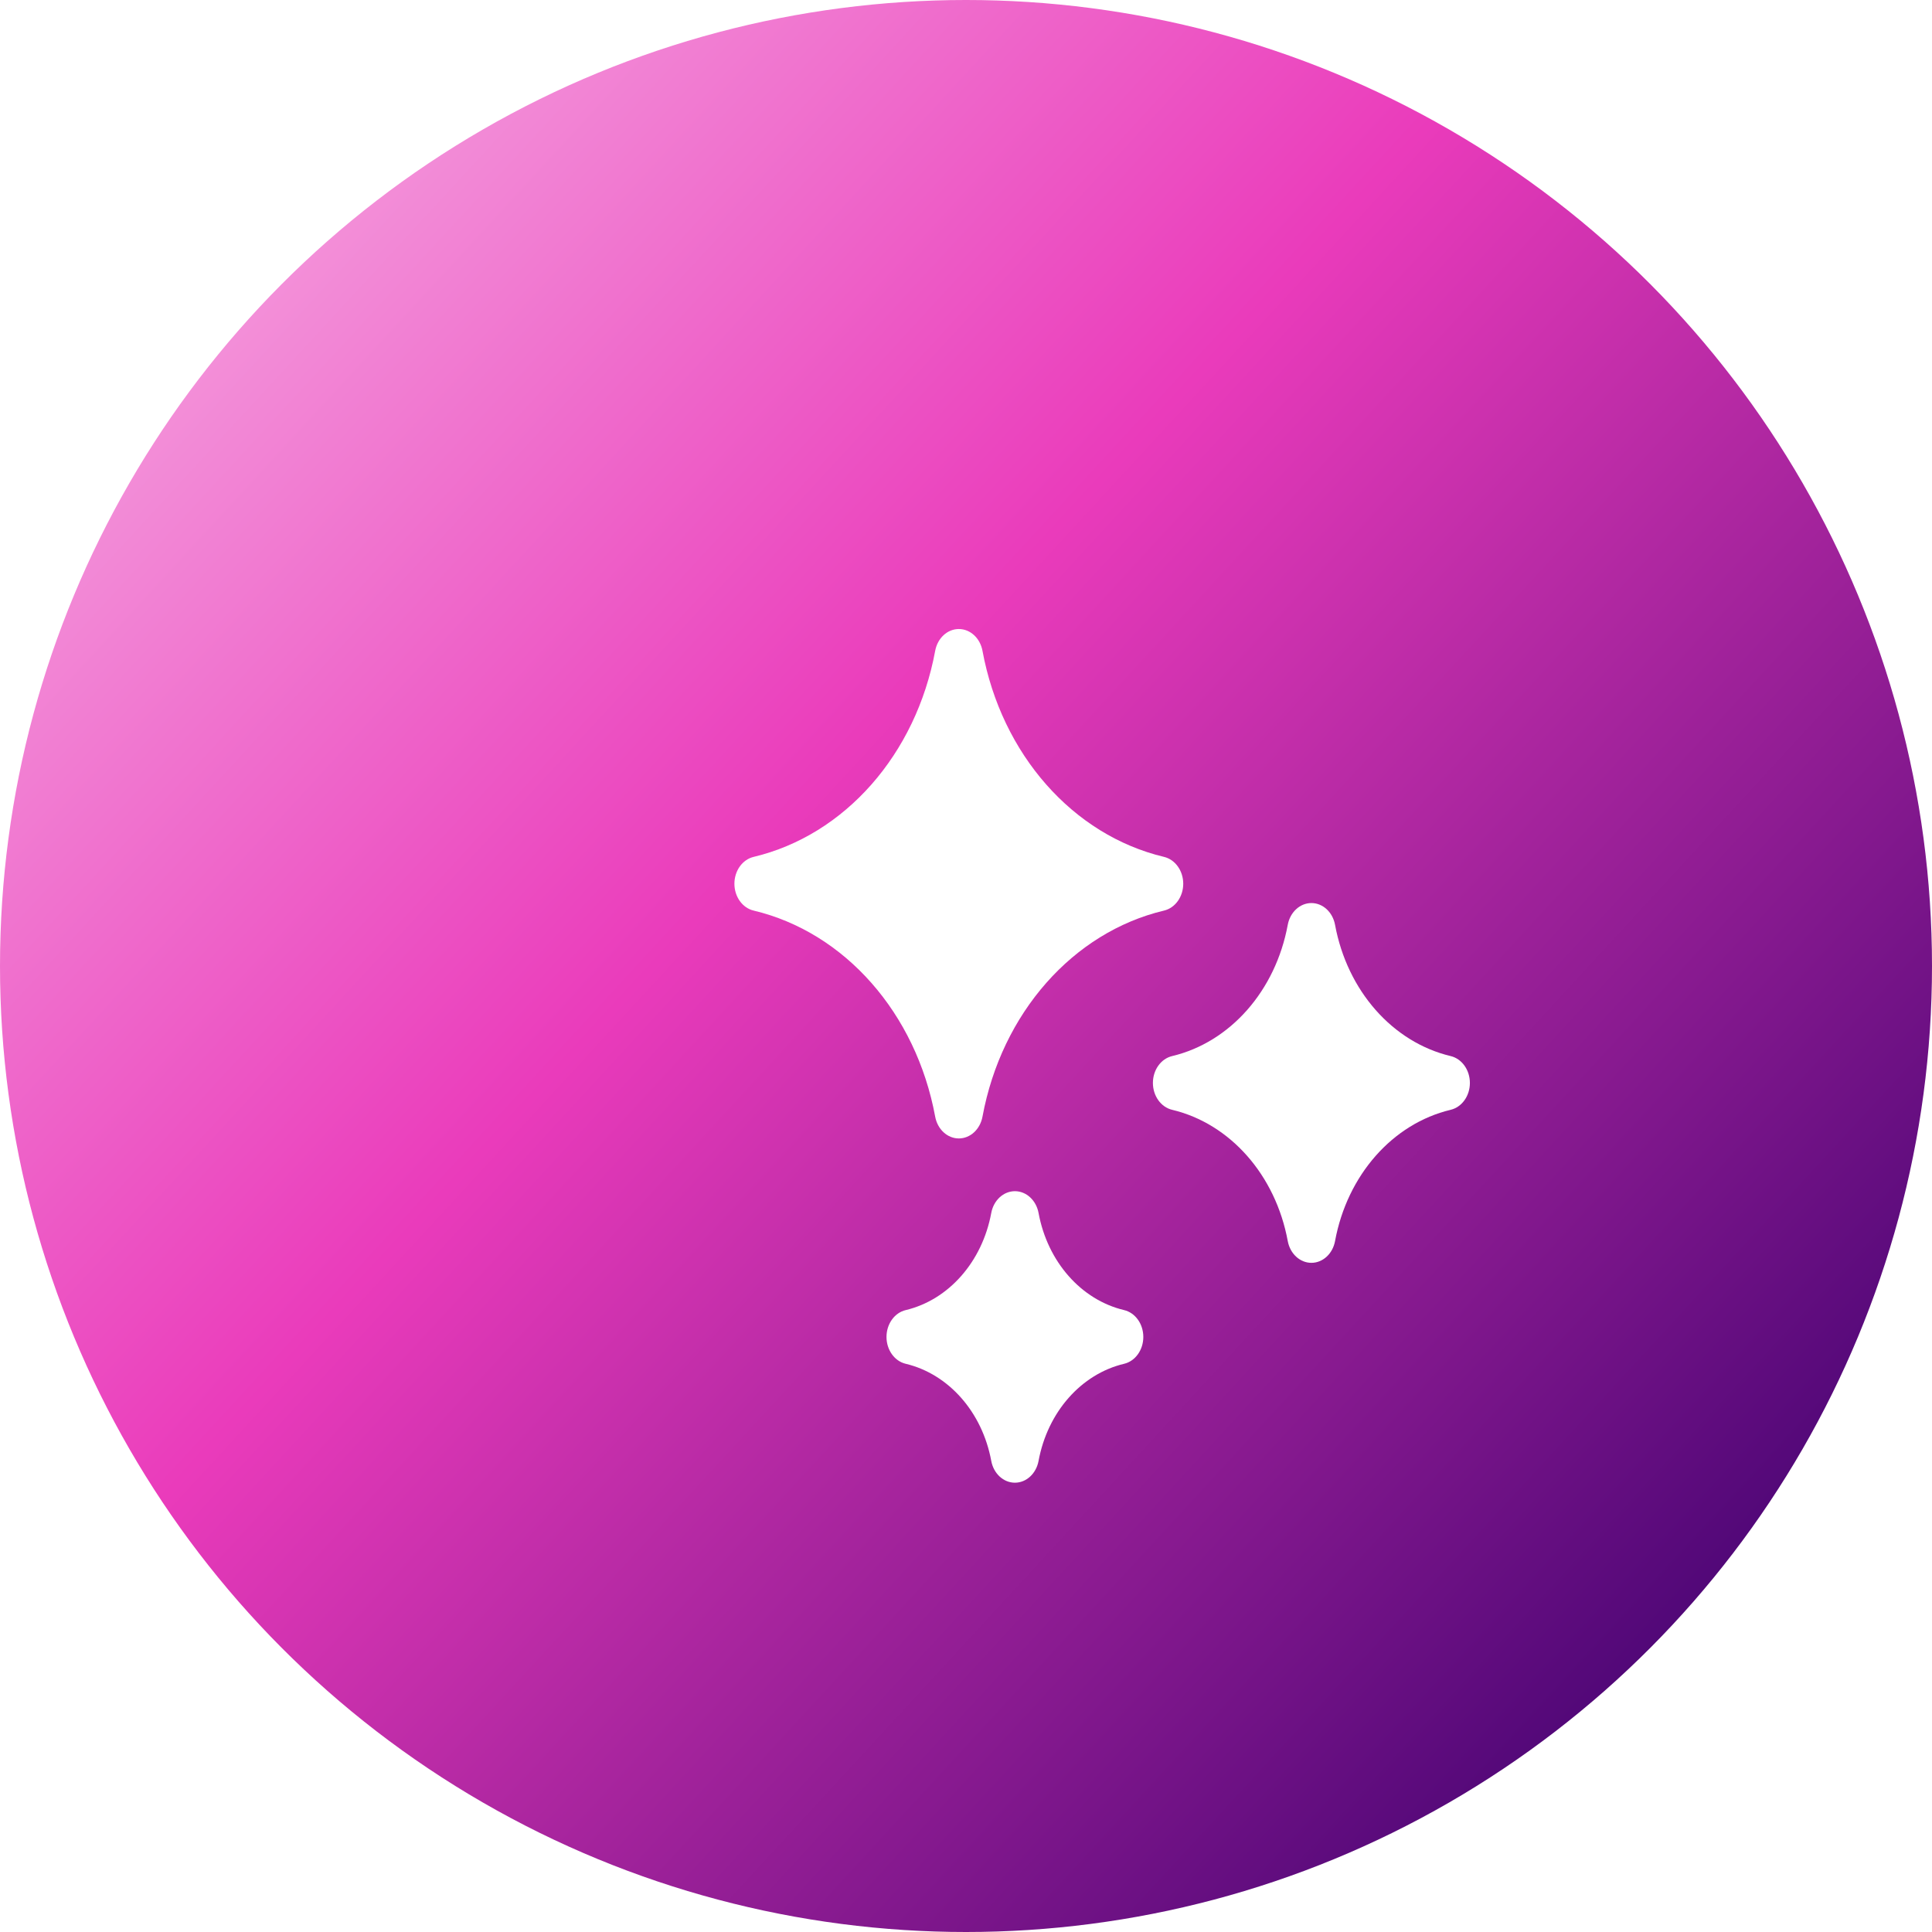 <svg width="86" height="86" viewBox="0 0 86 86" fill="none" xmlns="http://www.w3.org/2000/svg">
<circle cx="43" cy="43" r="43" transform="rotate(-180 43 43)" fill="url(#paint0_linear_4921_36495)"></circle>
<g filter="url(#filter0_d_4921_36495)">
<path d="M45.815 34.143C41.757 33.177 38.585 29.577 37.734 24.971C37.63 24.405 37.19 24 36.681 24C36.172 24 35.732 24.405 35.628 24.971C34.777 29.577 31.605 33.177 27.547 34.143C27.048 34.261 26.691 34.76 26.691 35.338C26.691 35.916 27.048 36.415 27.547 36.533C31.605 37.499 34.777 41.099 35.628 45.706C35.732 46.271 36.172 46.676 36.681 46.676C37.19 46.676 37.629 46.271 37.734 45.706C38.585 41.099 41.757 37.499 45.815 36.533C46.313 36.415 46.67 35.916 46.67 35.338C46.67 34.761 46.313 34.262 45.815 34.143Z" fill="white"></path>
<path d="M44.038 54.317C42.125 53.862 40.631 52.166 40.23 49.995C40.126 49.43 39.686 49.024 39.177 49.024C38.668 49.024 38.228 49.429 38.124 49.995C37.723 52.165 36.228 53.862 34.316 54.317C33.818 54.435 33.461 54.934 33.461 55.512C33.461 56.09 33.818 56.589 34.316 56.707C36.228 57.162 37.723 58.858 38.124 61.029C38.228 61.594 38.667 62 39.177 62C39.686 62 40.125 61.595 40.23 61.029C40.631 58.858 42.125 57.162 44.038 56.707C44.536 56.589 44.893 56.09 44.893 55.512C44.893 54.934 44.536 54.435 44.038 54.317Z" fill="white"></path>
<path d="M58.575 43.01C55.99 42.395 53.97 40.102 53.428 37.169C53.324 36.603 52.884 36.198 52.375 36.198C51.866 36.198 51.426 36.603 51.322 37.169C50.78 40.102 48.76 42.395 46.175 43.01C45.677 43.129 45.32 43.627 45.32 44.205C45.32 44.783 45.677 45.282 46.175 45.401C48.76 46.016 50.78 48.308 51.322 51.242C51.426 51.808 51.866 52.213 52.375 52.213C52.884 52.213 53.324 51.808 53.428 51.242C53.97 48.308 55.99 46.016 58.575 45.401C59.073 45.282 59.43 44.783 59.43 44.206C59.43 43.628 59.073 43.129 58.575 43.01Z" fill="white"></path>
</g>
<defs>
<filter id="filter0_d_4921_36495" x="16.691" y="12" width="64.738" height="70" filterUnits="userSpaceOnUse" color-interpolation-filters="sRGB">
<feFlood flood-opacity="0" result="BackgroundImageFix"></feFlood>
<feColorMatrix in="SourceAlpha" type="matrix" values="0 0 0 0 0 0 0 0 0 0 0 0 0 0 0 0 0 0 127 0" result="hardAlpha"></feColorMatrix>
<feOffset dx="6" dy="4"></feOffset>
<feGaussianBlur stdDeviation="8"></feGaussianBlur>
<feComposite in2="hardAlpha" operator="out"></feComposite>
<feColorMatrix type="matrix" values="0 0 0 0 0 0 0 0 0 0 0 0 0 0 0 0 0 0 0.25 0"></feColorMatrix>
<feBlend mode="normal" in2="BackgroundImageFix" result="effect1_dropShadow_4921_36495"></feBlend>
<feBlend mode="normal" in="SourceGraphic" in2="effect1_dropShadow_4921_36495" result="shape"></feBlend>
</filter>
<linearGradient id="paint0_linear_4921_36495" x1="-50.02" y1="-38.173" x2="100.041" y2="100.041" gradientUnits="userSpaceOnUse">
<stop stop-color="#03001D"></stop>
<stop offset="0.355" stop-color="#3B006E"></stop>
<stop offset="0.655" stop-color="#EA3BBB"></stop>
<stop offset="1" stop-color="#FDEEF9"></stop>
</linearGradient>
</defs>
</svg>
